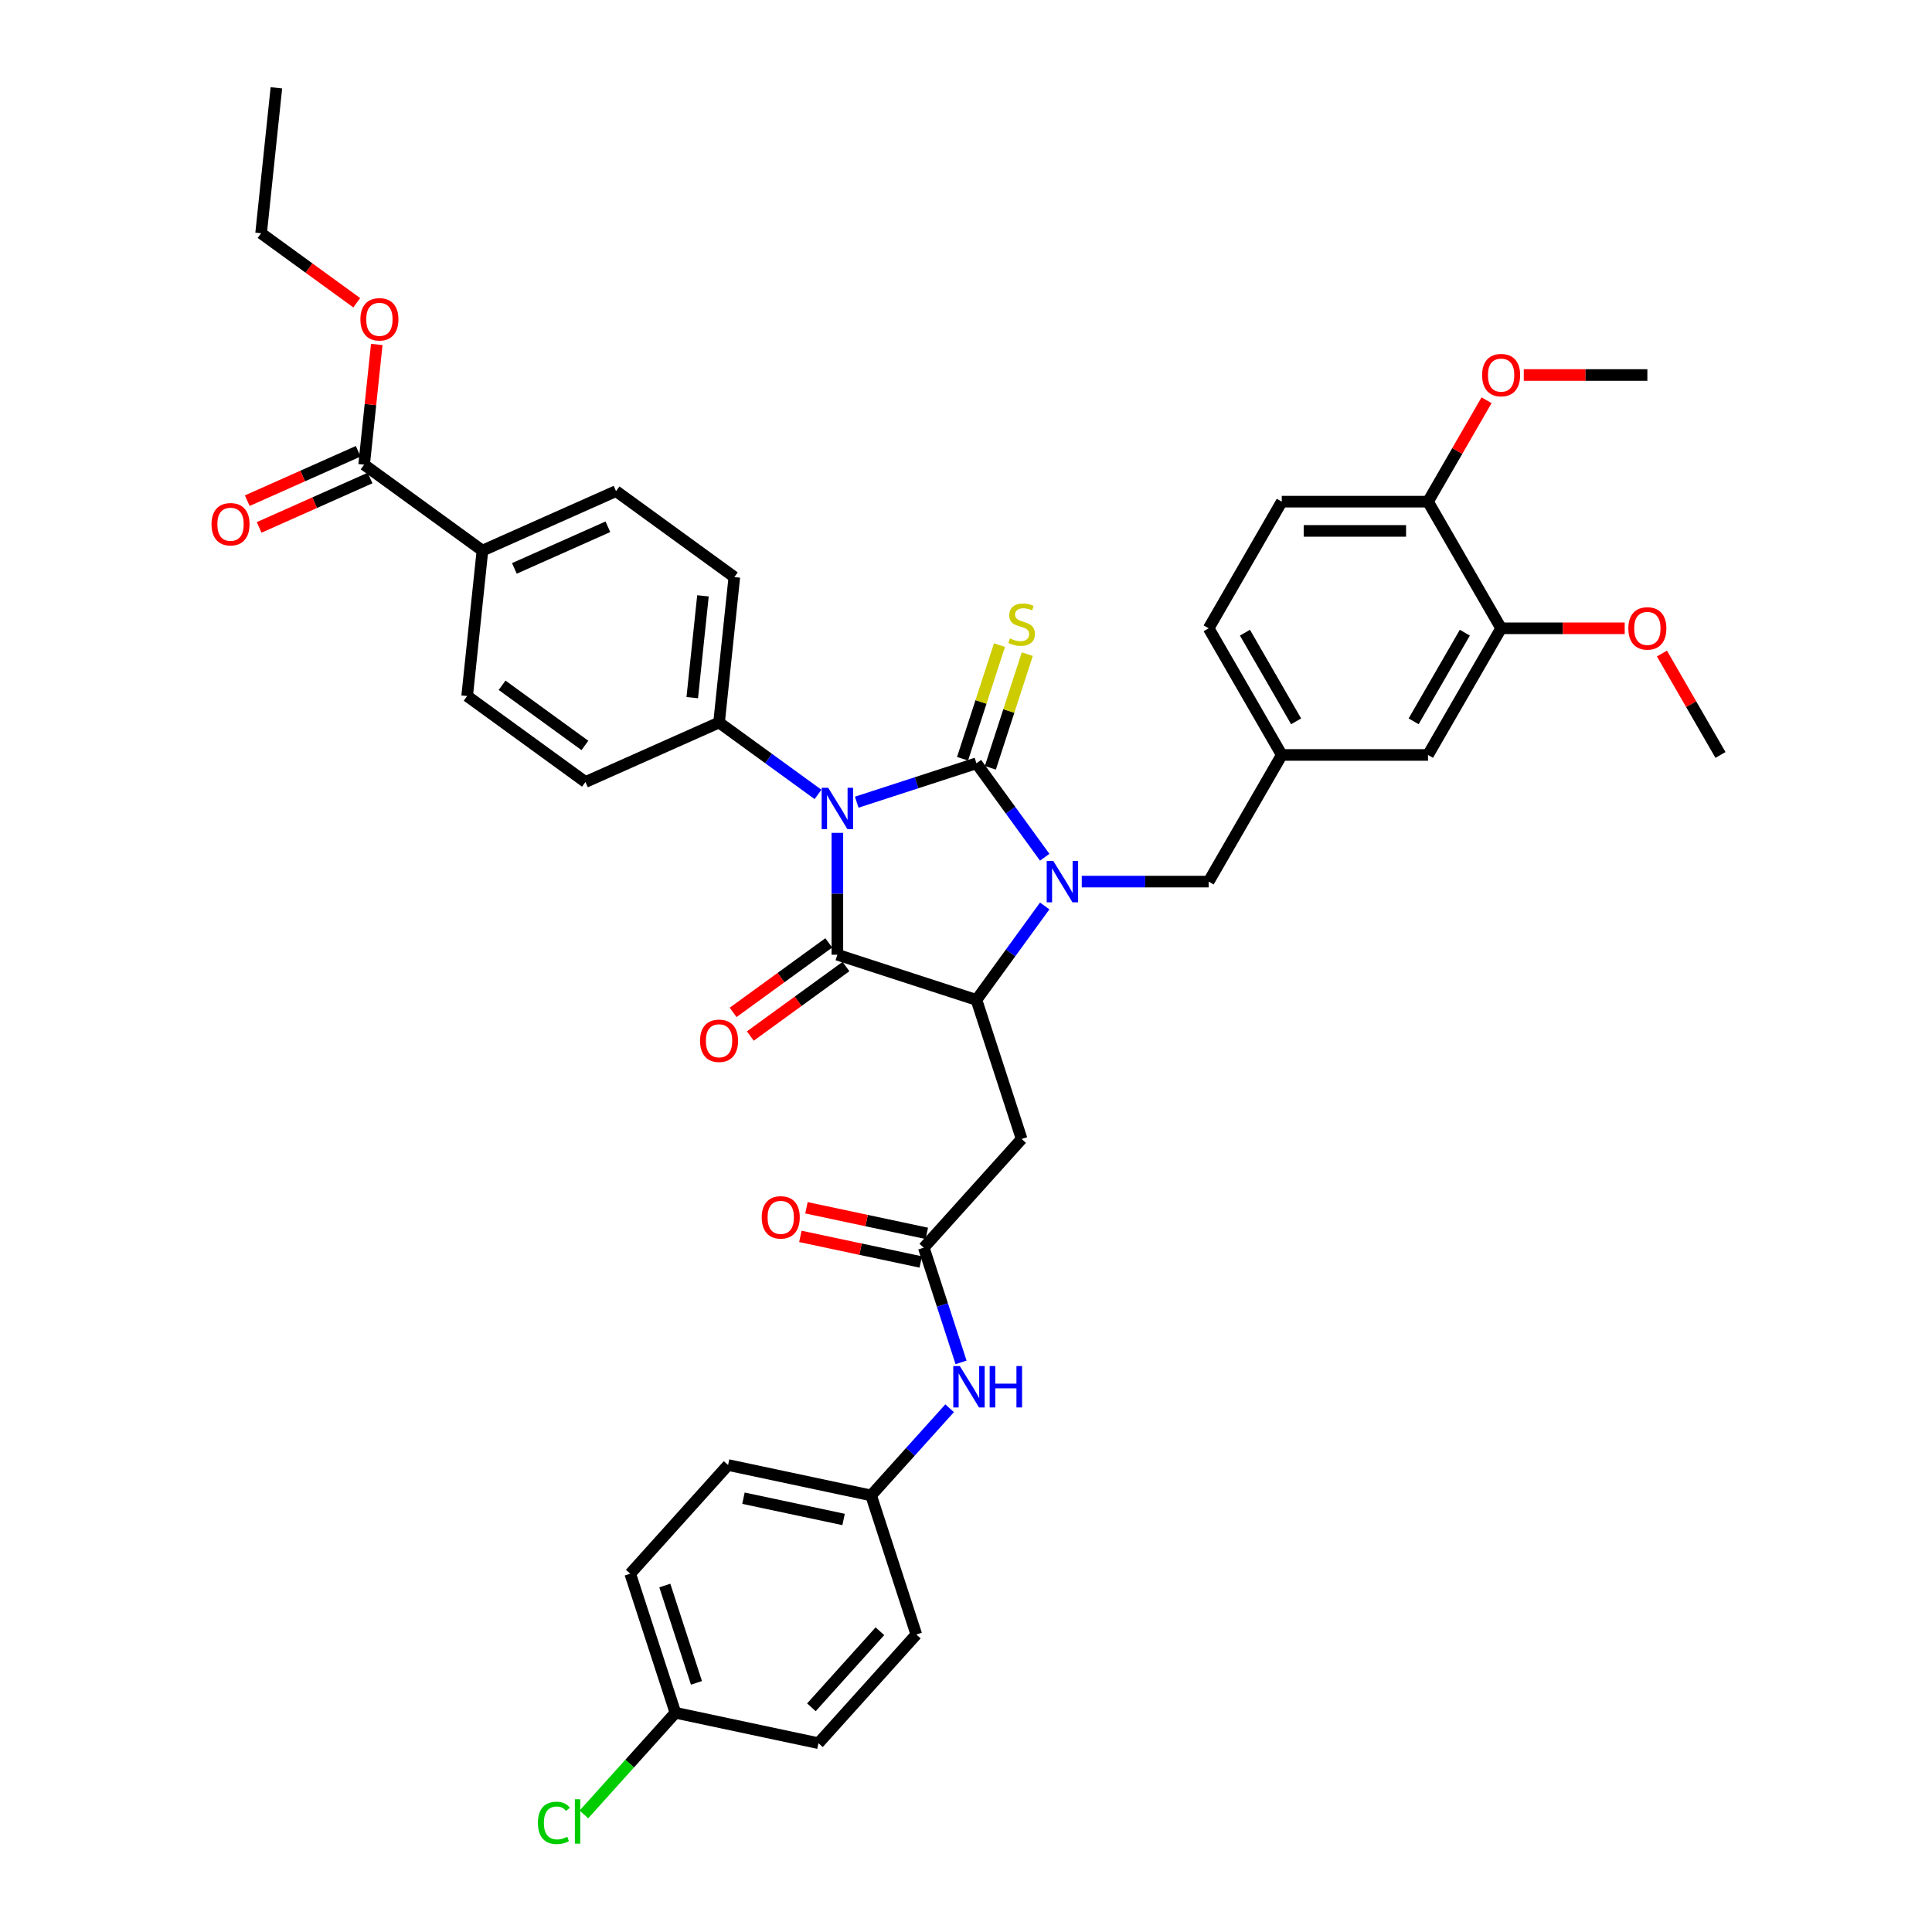 <?xml version='1.0' encoding='iso-8859-1'?>
<svg version='1.1' baseProfile='full'
              xmlns='http://www.w3.org/2000/svg'
                      xmlns:rdkit='http://www.rdkit.org/xml'
                      xmlns:xlink='http://www.w3.org/1999/xlink'
                  xml:space='preserve'
width='1000px' height='1000px' viewBox='0 0 1000 1000'>
<!-- END OF HEADER -->
<rect style='opacity:1.0;fill:#FFFFFF;stroke:none' width='1000' height='1000' x='0' y='0'> </rect>
<path class='bond-0' d='M 443.441,415.212 L 474.424,405.144' style='fill:none;fill-rule:evenodd;stroke:#0000FF;stroke-width:6px;stroke-linecap:butt;stroke-linejoin:miter;stroke-opacity:1' />
<path class='bond-0' d='M 474.424,405.144 L 505.408,395.077' style='fill:none;fill-rule:evenodd;stroke:#000000;stroke-width:6px;stroke-linecap:butt;stroke-linejoin:miter;stroke-opacity:1' />
<path class='bond-2' d='M 433.419,431.078 L 433.419,462.62' style='fill:none;fill-rule:evenodd;stroke:#0000FF;stroke-width:6px;stroke-linecap:butt;stroke-linejoin:miter;stroke-opacity:1' />
<path class='bond-2' d='M 433.419,462.62 L 433.419,494.161' style='fill:none;fill-rule:evenodd;stroke:#000000;stroke-width:6px;stroke-linecap:butt;stroke-linejoin:miter;stroke-opacity:1' />
<path class='bond-6' d='M 423.398,411.187 L 397.79,392.582' style='fill:none;fill-rule:evenodd;stroke:#0000FF;stroke-width:6px;stroke-linecap:butt;stroke-linejoin:miter;stroke-opacity:1' />
<path class='bond-6' d='M 397.79,392.582 L 372.182,373.977' style='fill:none;fill-rule:evenodd;stroke:#000000;stroke-width:6px;stroke-linecap:butt;stroke-linejoin:miter;stroke-opacity:1' />
<path class='bond-1' d='M 505.408,395.077 L 523.072,419.391' style='fill:none;fill-rule:evenodd;stroke:#000000;stroke-width:6px;stroke-linecap:butt;stroke-linejoin:miter;stroke-opacity:1' />
<path class='bond-1' d='M 523.072,419.391 L 540.737,443.704' style='fill:none;fill-rule:evenodd;stroke:#0000FF;stroke-width:6px;stroke-linecap:butt;stroke-linejoin:miter;stroke-opacity:1' />
<path class='bond-7' d='M 512.607,397.416 L 522.165,368' style='fill:none;fill-rule:evenodd;stroke:#000000;stroke-width:6px;stroke-linecap:butt;stroke-linejoin:miter;stroke-opacity:1' />
<path class='bond-7' d='M 522.165,368 L 531.723,338.583' style='fill:none;fill-rule:evenodd;stroke:#CCCC00;stroke-width:6px;stroke-linecap:butt;stroke-linejoin:miter;stroke-opacity:1' />
<path class='bond-7' d='M 498.209,392.738 L 507.767,363.322' style='fill:none;fill-rule:evenodd;stroke:#000000;stroke-width:6px;stroke-linecap:butt;stroke-linejoin:miter;stroke-opacity:1' />
<path class='bond-7' d='M 507.767,363.322 L 517.325,333.905' style='fill:none;fill-rule:evenodd;stroke:#CCCC00;stroke-width:6px;stroke-linecap:butt;stroke-linejoin:miter;stroke-opacity:1' />
<path class='bond-8' d='M 559.921,456.314 L 592.756,456.314' style='fill:none;fill-rule:evenodd;stroke:#0000FF;stroke-width:6px;stroke-linecap:butt;stroke-linejoin:miter;stroke-opacity:1' />
<path class='bond-8' d='M 592.756,456.314 L 625.592,456.314' style='fill:none;fill-rule:evenodd;stroke:#000000;stroke-width:6px;stroke-linecap:butt;stroke-linejoin:miter;stroke-opacity:1' />
<path class='bond-39' d='M 540.737,468.925 L 523.072,493.238' style='fill:none;fill-rule:evenodd;stroke:#0000FF;stroke-width:6px;stroke-linecap:butt;stroke-linejoin:miter;stroke-opacity:1' />
<path class='bond-39' d='M 523.072,493.238 L 505.408,517.551' style='fill:none;fill-rule:evenodd;stroke:#000000;stroke-width:6px;stroke-linecap:butt;stroke-linejoin:miter;stroke-opacity:1' />
<path class='bond-3' d='M 433.419,494.161 L 505.408,517.551' style='fill:none;fill-rule:evenodd;stroke:#000000;stroke-width:6px;stroke-linecap:butt;stroke-linejoin:miter;stroke-opacity:1' />
<path class='bond-10' d='M 428.97,488.037 L 404.218,506.021' style='fill:none;fill-rule:evenodd;stroke:#000000;stroke-width:6px;stroke-linecap:butt;stroke-linejoin:miter;stroke-opacity:1' />
<path class='bond-10' d='M 404.218,506.021 L 379.466,524.004' style='fill:none;fill-rule:evenodd;stroke:#FF0000;stroke-width:6px;stroke-linecap:butt;stroke-linejoin:miter;stroke-opacity:1' />
<path class='bond-10' d='M 437.868,500.285 L 413.116,518.268' style='fill:none;fill-rule:evenodd;stroke:#000000;stroke-width:6px;stroke-linecap:butt;stroke-linejoin:miter;stroke-opacity:1' />
<path class='bond-10' d='M 413.116,518.268 L 388.364,536.252' style='fill:none;fill-rule:evenodd;stroke:#FF0000;stroke-width:6px;stroke-linecap:butt;stroke-linejoin:miter;stroke-opacity:1' />
<path class='bond-4' d='M 505.408,517.551 L 528.798,589.54' style='fill:none;fill-rule:evenodd;stroke:#000000;stroke-width:6px;stroke-linecap:butt;stroke-linejoin:miter;stroke-opacity:1' />
<path class='bond-5' d='M 528.798,589.54 L 478.15,645.791' style='fill:none;fill-rule:evenodd;stroke:#000000;stroke-width:6px;stroke-linecap:butt;stroke-linejoin:miter;stroke-opacity:1' />
<path class='bond-12' d='M 478.15,645.791 L 487.796,675.48' style='fill:none;fill-rule:evenodd;stroke:#000000;stroke-width:6px;stroke-linecap:butt;stroke-linejoin:miter;stroke-opacity:1' />
<path class='bond-12' d='M 487.796,675.48 L 497.443,705.169' style='fill:none;fill-rule:evenodd;stroke:#0000FF;stroke-width:6px;stroke-linecap:butt;stroke-linejoin:miter;stroke-opacity:1' />
<path class='bond-17' d='M 479.723,638.387 L 448.57,631.765' style='fill:none;fill-rule:evenodd;stroke:#000000;stroke-width:6px;stroke-linecap:butt;stroke-linejoin:miter;stroke-opacity:1' />
<path class='bond-17' d='M 448.57,631.765 L 417.417,625.143' style='fill:none;fill-rule:evenodd;stroke:#FF0000;stroke-width:6px;stroke-linecap:butt;stroke-linejoin:miter;stroke-opacity:1' />
<path class='bond-17' d='M 476.576,653.195 L 445.423,646.573' style='fill:none;fill-rule:evenodd;stroke:#000000;stroke-width:6px;stroke-linecap:butt;stroke-linejoin:miter;stroke-opacity:1' />
<path class='bond-17' d='M 445.423,646.573 L 414.269,639.951' style='fill:none;fill-rule:evenodd;stroke:#FF0000;stroke-width:6px;stroke-linecap:butt;stroke-linejoin:miter;stroke-opacity:1' />
<path class='bond-19' d='M 372.182,373.977 L 303.033,404.764' style='fill:none;fill-rule:evenodd;stroke:#000000;stroke-width:6px;stroke-linecap:butt;stroke-linejoin:miter;stroke-opacity:1' />
<path class='bond-20' d='M 372.182,373.977 L 380.094,298.698' style='fill:none;fill-rule:evenodd;stroke:#000000;stroke-width:6px;stroke-linecap:butt;stroke-linejoin:miter;stroke-opacity:1' />
<path class='bond-20' d='M 358.313,361.102 L 363.852,308.407' style='fill:none;fill-rule:evenodd;stroke:#000000;stroke-width:6px;stroke-linecap:butt;stroke-linejoin:miter;stroke-opacity:1' />
<path class='bond-15' d='M 625.592,456.314 L 663.439,390.762' style='fill:none;fill-rule:evenodd;stroke:#000000;stroke-width:6px;stroke-linecap:butt;stroke-linejoin:miter;stroke-opacity:1' />
<path class='bond-9' d='M 188.471,240.503 L 249.708,284.994' style='fill:none;fill-rule:evenodd;stroke:#000000;stroke-width:6px;stroke-linecap:butt;stroke-linejoin:miter;stroke-opacity:1' />
<path class='bond-18' d='M 185.393,233.588 L 156.684,246.37' style='fill:none;fill-rule:evenodd;stroke:#000000;stroke-width:6px;stroke-linecap:butt;stroke-linejoin:miter;stroke-opacity:1' />
<path class='bond-18' d='M 156.684,246.37 L 127.976,259.151' style='fill:none;fill-rule:evenodd;stroke:#FF0000;stroke-width:6px;stroke-linecap:butt;stroke-linejoin:miter;stroke-opacity:1' />
<path class='bond-18' d='M 191.55,247.418 L 162.842,260.199' style='fill:none;fill-rule:evenodd;stroke:#000000;stroke-width:6px;stroke-linecap:butt;stroke-linejoin:miter;stroke-opacity:1' />
<path class='bond-18' d='M 162.842,260.199 L 134.133,272.981' style='fill:none;fill-rule:evenodd;stroke:#FF0000;stroke-width:6px;stroke-linecap:butt;stroke-linejoin:miter;stroke-opacity:1' />
<path class='bond-27' d='M 188.471,240.503 L 191.741,209.396' style='fill:none;fill-rule:evenodd;stroke:#000000;stroke-width:6px;stroke-linecap:butt;stroke-linejoin:miter;stroke-opacity:1' />
<path class='bond-27' d='M 191.741,209.396 L 195.01,178.289' style='fill:none;fill-rule:evenodd;stroke:#FF0000;stroke-width:6px;stroke-linecap:butt;stroke-linejoin:miter;stroke-opacity:1' />
<path class='bond-11' d='M 776.978,325.21 L 739.132,390.762' style='fill:none;fill-rule:evenodd;stroke:#000000;stroke-width:6px;stroke-linecap:butt;stroke-linejoin:miter;stroke-opacity:1' />
<path class='bond-11' d='M 758.191,327.474 L 731.698,373.36' style='fill:none;fill-rule:evenodd;stroke:#000000;stroke-width:6px;stroke-linecap:butt;stroke-linejoin:miter;stroke-opacity:1' />
<path class='bond-28' d='M 776.978,325.21 L 808.959,325.21' style='fill:none;fill-rule:evenodd;stroke:#000000;stroke-width:6px;stroke-linecap:butt;stroke-linejoin:miter;stroke-opacity:1' />
<path class='bond-28' d='M 808.959,325.21 L 840.939,325.21' style='fill:none;fill-rule:evenodd;stroke:#FF0000;stroke-width:6px;stroke-linecap:butt;stroke-linejoin:miter;stroke-opacity:1' />
<path class='bond-41' d='M 776.978,325.21 L 739.132,259.658' style='fill:none;fill-rule:evenodd;stroke:#000000;stroke-width:6px;stroke-linecap:butt;stroke-linejoin:miter;stroke-opacity:1' />
<path class='bond-24' d='M 491.518,728.909 L 471.205,751.47' style='fill:none;fill-rule:evenodd;stroke:#0000FF;stroke-width:6px;stroke-linecap:butt;stroke-linejoin:miter;stroke-opacity:1' />
<path class='bond-24' d='M 471.205,751.47 L 450.891,774.03' style='fill:none;fill-rule:evenodd;stroke:#000000;stroke-width:6px;stroke-linecap:butt;stroke-linejoin:miter;stroke-opacity:1' />
<path class='bond-13' d='M 249.708,284.994 L 318.857,254.207' style='fill:none;fill-rule:evenodd;stroke:#000000;stroke-width:6px;stroke-linecap:butt;stroke-linejoin:miter;stroke-opacity:1' />
<path class='bond-13' d='M 266.238,294.206 L 314.642,272.655' style='fill:none;fill-rule:evenodd;stroke:#000000;stroke-width:6px;stroke-linecap:butt;stroke-linejoin:miter;stroke-opacity:1' />
<path class='bond-40' d='M 249.708,284.994 L 241.796,360.272' style='fill:none;fill-rule:evenodd;stroke:#000000;stroke-width:6px;stroke-linecap:butt;stroke-linejoin:miter;stroke-opacity:1' />
<path class='bond-14' d='M 739.132,259.658 L 663.439,259.658' style='fill:none;fill-rule:evenodd;stroke:#000000;stroke-width:6px;stroke-linecap:butt;stroke-linejoin:miter;stroke-opacity:1' />
<path class='bond-14' d='M 727.778,274.797 L 674.793,274.797' style='fill:none;fill-rule:evenodd;stroke:#000000;stroke-width:6px;stroke-linecap:butt;stroke-linejoin:miter;stroke-opacity:1' />
<path class='bond-34' d='M 739.132,259.658 L 754.284,233.414' style='fill:none;fill-rule:evenodd;stroke:#000000;stroke-width:6px;stroke-linecap:butt;stroke-linejoin:miter;stroke-opacity:1' />
<path class='bond-34' d='M 754.284,233.414 L 769.435,207.17' style='fill:none;fill-rule:evenodd;stroke:#FF0000;stroke-width:6px;stroke-linecap:butt;stroke-linejoin:miter;stroke-opacity:1' />
<path class='bond-16' d='M 663.439,390.762 L 739.132,390.762' style='fill:none;fill-rule:evenodd;stroke:#000000;stroke-width:6px;stroke-linecap:butt;stroke-linejoin:miter;stroke-opacity:1' />
<path class='bond-25' d='M 663.439,390.762 L 625.592,325.21' style='fill:none;fill-rule:evenodd;stroke:#000000;stroke-width:6px;stroke-linecap:butt;stroke-linejoin:miter;stroke-opacity:1' />
<path class='bond-25' d='M 670.872,373.36 L 644.379,327.474' style='fill:none;fill-rule:evenodd;stroke:#000000;stroke-width:6px;stroke-linecap:butt;stroke-linejoin:miter;stroke-opacity:1' />
<path class='bond-22' d='M 303.033,404.764 L 241.796,360.272' style='fill:none;fill-rule:evenodd;stroke:#000000;stroke-width:6px;stroke-linecap:butt;stroke-linejoin:miter;stroke-opacity:1' />
<path class='bond-22' d='M 302.746,385.843 L 259.88,354.699' style='fill:none;fill-rule:evenodd;stroke:#000000;stroke-width:6px;stroke-linecap:butt;stroke-linejoin:miter;stroke-opacity:1' />
<path class='bond-21' d='M 380.094,298.698 L 318.857,254.207' style='fill:none;fill-rule:evenodd;stroke:#000000;stroke-width:6px;stroke-linecap:butt;stroke-linejoin:miter;stroke-opacity:1' />
<path class='bond-23' d='M 663.439,259.658 L 625.592,325.21' style='fill:none;fill-rule:evenodd;stroke:#000000;stroke-width:6px;stroke-linecap:butt;stroke-linejoin:miter;stroke-opacity:1' />
<path class='bond-30' d='M 450.891,774.03 L 474.282,846.018' style='fill:none;fill-rule:evenodd;stroke:#000000;stroke-width:6px;stroke-linecap:butt;stroke-linejoin:miter;stroke-opacity:1' />
<path class='bond-31' d='M 450.891,774.03 L 376.852,758.293' style='fill:none;fill-rule:evenodd;stroke:#000000;stroke-width:6px;stroke-linecap:butt;stroke-linejoin:miter;stroke-opacity:1' />
<path class='bond-31' d='M 436.638,786.477 L 384.811,775.461' style='fill:none;fill-rule:evenodd;stroke:#000000;stroke-width:6px;stroke-linecap:butt;stroke-linejoin:miter;stroke-opacity:1' />
<path class='bond-26' d='M 349.594,886.532 L 326.204,814.543' style='fill:none;fill-rule:evenodd;stroke:#000000;stroke-width:6px;stroke-linecap:butt;stroke-linejoin:miter;stroke-opacity:1' />
<path class='bond-26' d='M 360.483,871.055 L 344.11,820.664' style='fill:none;fill-rule:evenodd;stroke:#000000;stroke-width:6px;stroke-linecap:butt;stroke-linejoin:miter;stroke-opacity:1' />
<path class='bond-29' d='M 349.594,886.532 L 325.913,912.833' style='fill:none;fill-rule:evenodd;stroke:#000000;stroke-width:6px;stroke-linecap:butt;stroke-linejoin:miter;stroke-opacity:1' />
<path class='bond-29' d='M 325.913,912.833 L 302.231,939.134' style='fill:none;fill-rule:evenodd;stroke:#00CC00;stroke-width:6px;stroke-linecap:butt;stroke-linejoin:miter;stroke-opacity:1' />
<path class='bond-42' d='M 349.594,886.532 L 423.633,902.269' style='fill:none;fill-rule:evenodd;stroke:#000000;stroke-width:6px;stroke-linecap:butt;stroke-linejoin:miter;stroke-opacity:1' />
<path class='bond-35' d='M 184.651,156.7 L 159.899,138.717' style='fill:none;fill-rule:evenodd;stroke:#FF0000;stroke-width:6px;stroke-linecap:butt;stroke-linejoin:miter;stroke-opacity:1' />
<path class='bond-35' d='M 159.899,138.717 L 135.146,120.733' style='fill:none;fill-rule:evenodd;stroke:#000000;stroke-width:6px;stroke-linecap:butt;stroke-linejoin:miter;stroke-opacity:1' />
<path class='bond-36' d='M 860.214,338.275 L 875.366,364.518' style='fill:none;fill-rule:evenodd;stroke:#FF0000;stroke-width:6px;stroke-linecap:butt;stroke-linejoin:miter;stroke-opacity:1' />
<path class='bond-36' d='M 875.366,364.518 L 890.518,390.762' style='fill:none;fill-rule:evenodd;stroke:#000000;stroke-width:6px;stroke-linecap:butt;stroke-linejoin:miter;stroke-opacity:1' />
<path class='bond-32' d='M 474.282,846.018 L 423.633,902.269' style='fill:none;fill-rule:evenodd;stroke:#000000;stroke-width:6px;stroke-linecap:butt;stroke-linejoin:miter;stroke-opacity:1' />
<path class='bond-32' d='M 455.434,844.326 L 419.98,883.702' style='fill:none;fill-rule:evenodd;stroke:#000000;stroke-width:6px;stroke-linecap:butt;stroke-linejoin:miter;stroke-opacity:1' />
<path class='bond-33' d='M 376.852,758.293 L 326.204,814.543' style='fill:none;fill-rule:evenodd;stroke:#000000;stroke-width:6px;stroke-linecap:butt;stroke-linejoin:miter;stroke-opacity:1' />
<path class='bond-37' d='M 788.711,194.106 L 820.691,194.106' style='fill:none;fill-rule:evenodd;stroke:#FF0000;stroke-width:6px;stroke-linecap:butt;stroke-linejoin:miter;stroke-opacity:1' />
<path class='bond-37' d='M 820.691,194.106 L 852.671,194.106' style='fill:none;fill-rule:evenodd;stroke:#000000;stroke-width:6px;stroke-linecap:butt;stroke-linejoin:miter;stroke-opacity:1' />
<path class='bond-38' d='M 135.146,120.733 L 143.058,45.455' style='fill:none;fill-rule:evenodd;stroke:#000000;stroke-width:6px;stroke-linecap:butt;stroke-linejoin:miter;stroke-opacity:1' />
<path  class='atom-0' d='M 428.681 407.75
L 435.705 419.104
Q 436.402 420.224, 437.522 422.252
Q 438.642 424.281, 438.703 424.402
L 438.703 407.75
L 441.549 407.75
L 441.549 429.186
L 438.612 429.186
L 431.073 416.772
Q 430.195 415.319, 429.256 413.654
Q 428.348 411.988, 428.075 411.474
L 428.075 429.186
L 425.29 429.186
L 425.29 407.75
L 428.681 407.75
' fill='#0000FF'/>
<path  class='atom-2' d='M 545.161 445.596
L 552.185 456.95
Q 552.881 458.07, 554.002 460.099
Q 555.122 462.128, 555.182 462.249
L 555.182 445.596
L 558.028 445.596
L 558.028 467.032
L 555.092 467.032
L 547.552 454.619
Q 546.674 453.166, 545.736 451.5
Q 544.828 449.835, 544.555 449.32
L 544.555 467.032
L 541.77 467.032
L 541.77 445.596
L 545.161 445.596
' fill='#0000FF'/>
<path  class='atom-8' d='M 522.743 330.446
Q 522.985 330.537, 523.984 330.961
Q 524.983 331.385, 526.073 331.657
Q 527.193 331.9, 528.283 331.9
Q 530.312 331.9, 531.493 330.931
Q 532.674 329.932, 532.674 328.206
Q 532.674 327.025, 532.068 326.298
Q 531.493 325.572, 530.584 325.178
Q 529.676 324.784, 528.162 324.33
Q 526.255 323.755, 525.104 323.21
Q 523.984 322.665, 523.167 321.515
Q 522.379 320.364, 522.379 318.426
Q 522.379 315.732, 524.196 314.066
Q 526.043 312.401, 529.676 312.401
Q 532.159 312.401, 534.975 313.582
L 534.278 315.913
Q 531.705 314.854, 529.767 314.854
Q 527.678 314.854, 526.527 315.732
Q 525.377 316.579, 525.407 318.063
Q 525.407 319.213, 525.982 319.91
Q 526.588 320.606, 527.436 321
Q 528.314 321.393, 529.767 321.848
Q 531.705 322.453, 532.855 323.059
Q 534.006 323.664, 534.823 324.906
Q 535.671 326.117, 535.671 328.206
Q 535.671 331.173, 533.673 332.778
Q 531.705 334.352, 528.405 334.352
Q 526.497 334.352, 525.044 333.928
Q 523.621 333.535, 521.925 332.838
L 522.743 330.446
' fill='#CCCC00'/>
<path  class='atom-11' d='M 362.342 538.713
Q 362.342 533.566, 364.885 530.689
Q 367.429 527.813, 372.182 527.813
Q 376.936 527.813, 379.479 530.689
Q 382.022 533.566, 382.022 538.713
Q 382.022 543.92, 379.449 546.888
Q 376.875 549.824, 372.182 549.824
Q 367.459 549.824, 364.885 546.888
Q 362.342 543.951, 362.342 538.713
M 372.182 547.402
Q 375.452 547.402, 377.208 545.222
Q 378.995 543.012, 378.995 538.713
Q 378.995 534.504, 377.208 532.385
Q 375.452 530.235, 372.182 530.235
Q 368.912 530.235, 367.126 532.354
Q 365.37 534.474, 365.37 538.713
Q 365.37 543.042, 367.126 545.222
Q 368.912 547.402, 372.182 547.402
' fill='#FF0000'/>
<path  class='atom-13' d='M 496.802 707.061
L 503.826 718.415
Q 504.522 719.535, 505.643 721.564
Q 506.763 723.592, 506.823 723.713
L 506.823 707.061
L 509.669 707.061
L 509.669 728.497
L 506.733 728.497
L 499.194 716.084
Q 498.316 714.63, 497.377 712.965
Q 496.469 711.3, 496.196 710.785
L 496.196 728.497
L 493.411 728.497
L 493.411 707.061
L 496.802 707.061
' fill='#0000FF'/>
<path  class='atom-13' d='M 512.243 707.061
L 515.15 707.061
L 515.15 716.174
L 526.11 716.174
L 526.11 707.061
L 529.017 707.061
L 529.017 728.497
L 526.11 728.497
L 526.11 718.597
L 515.15 718.597
L 515.15 728.497
L 512.243 728.497
L 512.243 707.061
' fill='#0000FF'/>
<path  class='atom-18' d='M 394.27 630.114
Q 394.27 624.967, 396.814 622.09
Q 399.357 619.214, 404.111 619.214
Q 408.864 619.214, 411.407 622.09
Q 413.951 624.967, 413.951 630.114
Q 413.951 635.321, 411.377 638.289
Q 408.804 641.225, 404.111 641.225
Q 399.387 641.225, 396.814 638.289
Q 394.27 635.352, 394.27 630.114
M 404.111 638.803
Q 407.381 638.803, 409.137 636.623
Q 410.923 634.413, 410.923 630.114
Q 410.923 625.905, 409.137 623.786
Q 407.381 621.636, 404.111 621.636
Q 400.841 621.636, 399.054 623.756
Q 397.298 625.875, 397.298 630.114
Q 397.298 634.443, 399.054 636.623
Q 400.841 638.803, 404.111 638.803
' fill='#FF0000'/>
<path  class='atom-19' d='M 109.482 271.35
Q 109.482 266.203, 112.025 263.327
Q 114.569 260.451, 119.322 260.451
Q 124.076 260.451, 126.619 263.327
Q 129.162 266.203, 129.162 271.35
Q 129.162 276.558, 126.589 279.525
Q 124.015 282.462, 119.322 282.462
Q 114.599 282.462, 112.025 279.525
Q 109.482 276.588, 109.482 271.35
M 119.322 280.04
Q 122.592 280.04, 124.348 277.86
Q 126.135 275.65, 126.135 271.35
Q 126.135 267.142, 124.348 265.022
Q 122.592 262.873, 119.322 262.873
Q 116.052 262.873, 114.266 264.992
Q 112.51 267.112, 112.51 271.35
Q 112.51 275.68, 114.266 277.86
Q 116.052 280.04, 119.322 280.04
' fill='#FF0000'/>
<path  class='atom-28' d='M 186.543 165.285
Q 186.543 160.138, 189.087 157.261
Q 191.63 154.385, 196.383 154.385
Q 201.137 154.385, 203.68 157.261
Q 206.224 160.138, 206.224 165.285
Q 206.224 170.492, 203.65 173.46
Q 201.076 176.397, 196.383 176.397
Q 191.66 176.397, 189.087 173.46
Q 186.543 170.523, 186.543 165.285
M 196.383 173.974
Q 199.653 173.974, 201.409 171.794
Q 203.196 169.584, 203.196 165.285
Q 203.196 161.076, 201.409 158.957
Q 199.653 156.807, 196.383 156.807
Q 193.113 156.807, 191.327 158.927
Q 189.571 161.046, 189.571 165.285
Q 189.571 169.614, 191.327 171.794
Q 193.113 173.974, 196.383 173.974
' fill='#FF0000'/>
<path  class='atom-29' d='M 842.831 325.271
Q 842.831 320.123, 845.374 317.247
Q 847.918 314.371, 852.671 314.371
Q 857.425 314.371, 859.968 317.247
Q 862.511 320.123, 862.511 325.271
Q 862.511 330.478, 859.938 333.445
Q 857.364 336.382, 852.671 336.382
Q 847.948 336.382, 845.374 333.445
Q 842.831 330.509, 842.831 325.271
M 852.671 333.96
Q 855.941 333.96, 857.697 331.78
Q 859.484 329.57, 859.484 325.271
Q 859.484 321.062, 857.697 318.943
Q 855.941 316.793, 852.671 316.793
Q 849.401 316.793, 847.615 318.912
Q 845.859 321.032, 845.859 325.271
Q 845.859 329.6, 847.615 331.78
Q 849.401 333.96, 852.671 333.96
' fill='#FF0000'/>
<path  class='atom-30' d='M 278.418 943.525
Q 278.418 938.196, 280.901 935.41
Q 283.414 932.594, 288.167 932.594
Q 292.588 932.594, 294.949 935.713
L 292.951 937.348
Q 291.225 935.077, 288.167 935.077
Q 284.927 935.077, 283.202 937.257
Q 281.506 939.407, 281.506 943.525
Q 281.506 947.763, 283.262 949.943
Q 285.049 952.123, 288.5 952.123
Q 290.862 952.123, 293.617 950.7
L 294.465 952.971
Q 293.345 953.698, 291.649 954.122
Q 289.953 954.545, 288.076 954.545
Q 283.414 954.545, 280.901 951.699
Q 278.418 948.853, 278.418 943.525
' fill='#00CC00'/>
<path  class='atom-30' d='M 297.553 931.293
L 300.339 931.293
L 300.339 954.273
L 297.553 954.273
L 297.553 931.293
' fill='#00CC00'/>
<path  class='atom-35' d='M 767.138 194.166
Q 767.138 189.019, 769.681 186.143
Q 772.225 183.267, 776.978 183.267
Q 781.732 183.267, 784.275 186.143
Q 786.818 189.019, 786.818 194.166
Q 786.818 199.374, 784.245 202.341
Q 781.671 205.278, 776.978 205.278
Q 772.255 205.278, 769.681 202.341
Q 767.138 199.404, 767.138 194.166
M 776.978 202.856
Q 780.248 202.856, 782.004 200.676
Q 783.791 198.466, 783.791 194.166
Q 783.791 189.958, 782.004 187.838
Q 780.248 185.689, 776.978 185.689
Q 773.708 185.689, 771.922 187.808
Q 770.166 189.928, 770.166 194.166
Q 770.166 198.496, 771.922 200.676
Q 773.708 202.856, 776.978 202.856
' fill='#FF0000'/>
</svg>
